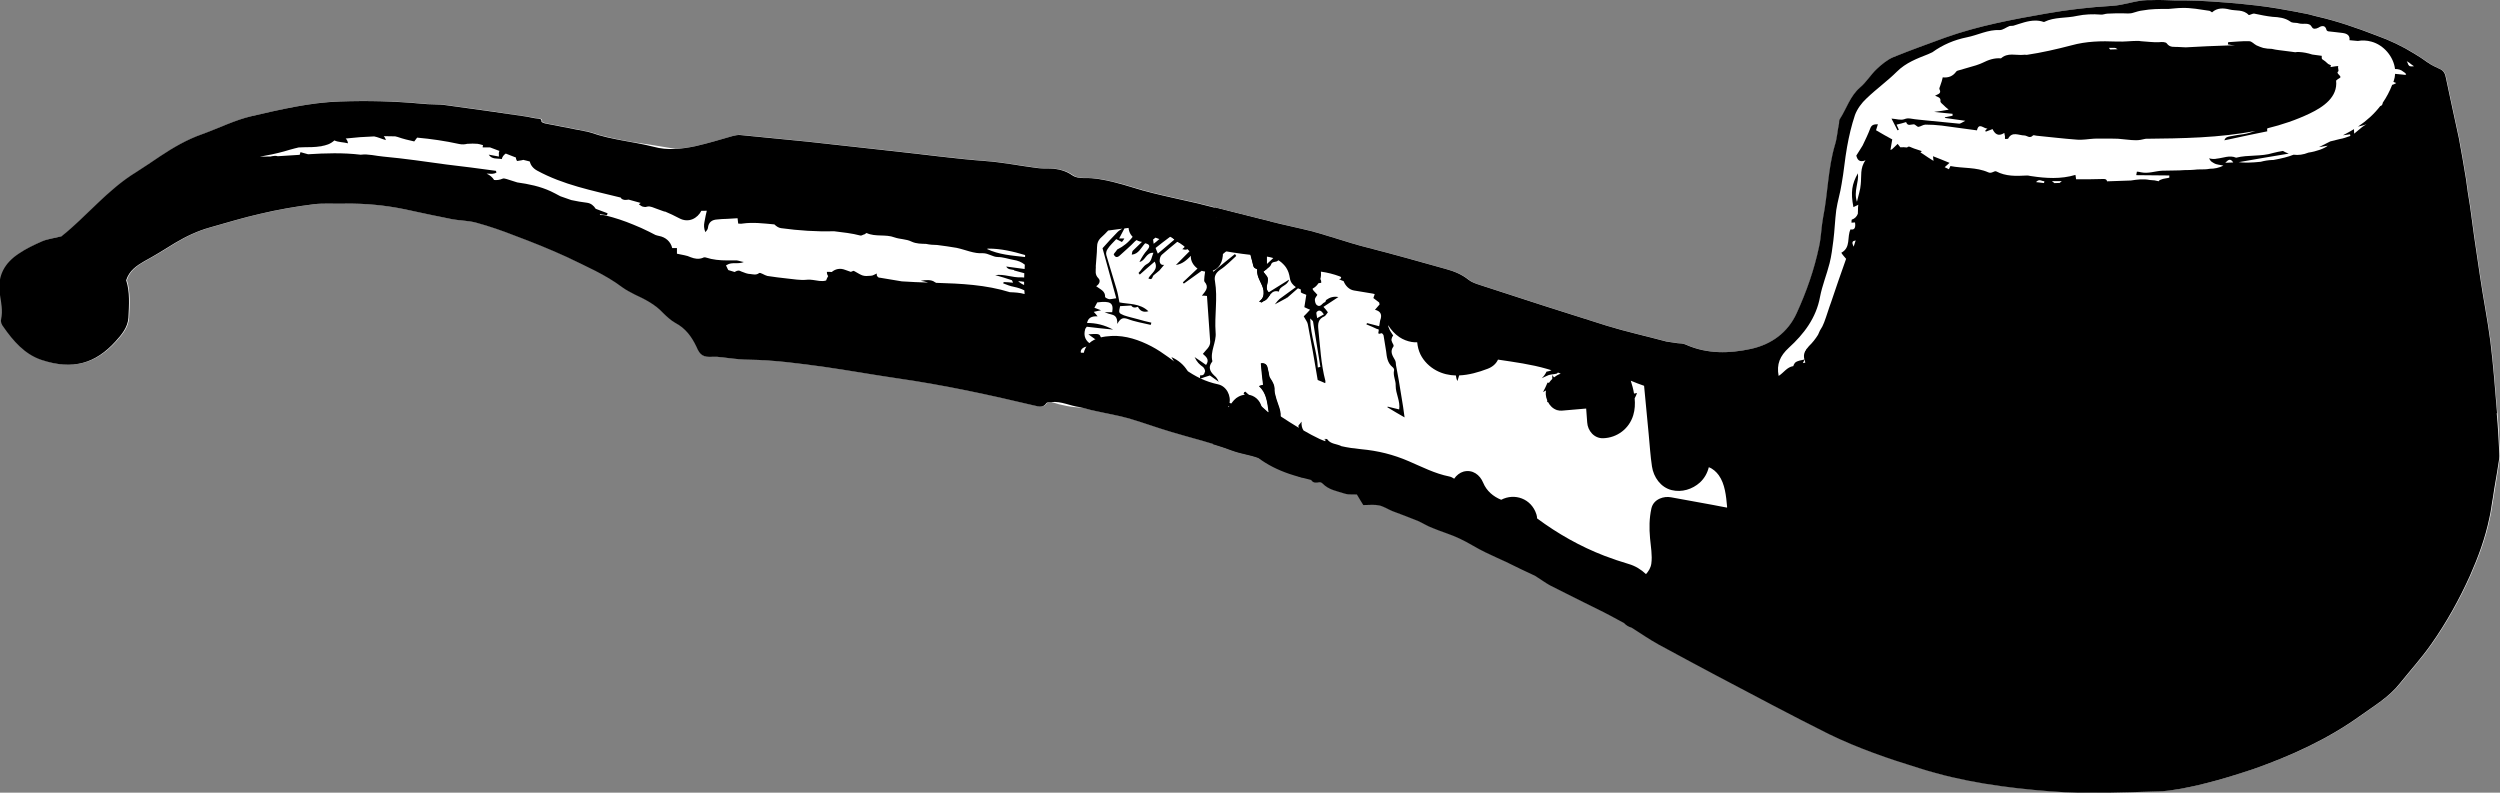 <svg width="287" height="91" viewBox="0 0 287 91" fill="none" xmlns="http://www.w3.org/2000/svg">
<rect x="0" y="0" width="287" height="91" fill="#808080" stroke="none"/>
<g clip-path="url(#clip0_1340_3410)">
<path d="M286.699 47.42C286.478 44.692 286.265 41.934 285.934 39.206C285.603 36.668 285.095 34.159 284.728 31.621C284.507 30.128 284.286 28.673 284.073 27.188C283.926 26.025 283.742 24.826 283.595 23.663C283.411 22.609 283.264 21.556 283.124 20.503C282.867 18.937 282.609 17.416 282.315 15.851C282.168 15.163 282.028 14.512 281.881 13.854C281.513 12.223 281.182 10.547 280.822 8.916C280.748 8.478 280.564 8.083 280.086 7.9C279.652 7.68 279.174 7.497 278.814 7.205C278.777 7.205 278.777 7.168 278.74 7.168C278.225 6.81 277.754 6.481 277.203 6.152C275.849 5.318 274.393 4.63 272.892 4.082C270.627 3.211 268.324 2.414 265.956 1.865C265.33 1.69 264.676 1.543 264.014 1.434C263.977 1.434 263.911 1.434 263.874 1.397C262.3 1.104 260.726 0.812 259.122 0.636C256.893 0.38 254.665 0.197 252.436 0.088C251.487 0.051 250.575 0.051 249.663 0.051C248.751 0.015 247.868 -0.022 246.992 0.015H246.558C245.168 0.051 243.888 0.6 242.498 0.673C240.019 0.812 237.496 1.104 235.01 1.543C231.067 2.231 227.161 2.955 223.395 4.301C221.387 5.025 219.379 5.757 217.408 6.554C216.709 6.846 216.054 7.388 215.51 7.9C214.811 8.551 214.303 9.421 213.568 10.043C212.435 11.023 212.038 12.442 211.273 13.634C211.163 13.781 211.163 13.963 211.163 14.146C210.979 14.98 210.942 15.851 210.684 16.655C209.883 19.376 209.883 22.207 209.331 24.972C209.118 26.098 209.118 27.225 208.86 28.351C208.309 30.962 207.433 33.471 206.3 35.936C205.278 38.189 203.38 39.535 201.078 40.047C198.592 40.588 196.039 40.661 193.59 39.572C193.295 39.425 192.935 39.425 192.604 39.389C192.199 39.316 191.765 39.279 191.361 39.206C189.058 38.591 186.756 38.079 184.491 37.392C179.636 35.87 174.781 34.305 169.919 32.711C169.477 32.564 169.007 32.418 168.639 32.125C167.874 31.511 166.999 31.145 166.05 30.889C163.085 30.055 160.128 29.221 157.171 28.461C154.611 27.839 152.132 26.859 149.536 26.281C145.556 25.403 141.57 24.314 137.59 23.333C135.876 22.938 134.118 22.573 132.368 22.134C130.838 21.775 129.374 21.227 127.836 20.868C126.777 20.612 125.644 20.393 124.585 20.43C124.004 20.43 123.599 20.393 123.165 20.1C122.43 19.596 121.591 19.376 120.716 19.34C120.164 19.34 119.62 19.34 119.068 19.267C117.097 19.011 115.162 18.616 113.154 18.469C109.756 18.213 106.394 17.745 102.996 17.379C99.605 17.014 96.207 16.619 92.808 16.253C90.248 15.997 87.659 15.741 85.099 15.492C84.805 15.456 84.481 15.529 84.187 15.602C82.76 15.997 81.377 16.436 79.914 16.758C79.119 16.926 78.31 17.05 77.501 17.079C75.875 16.802 74.235 16.546 72.595 16.304C71.006 16.012 69.417 15.741 67.894 15.2C67.637 15.126 67.35 15.053 67.093 15.017C65.592 14.724 64.099 14.439 62.635 14.146C62.488 14.11 62.23 14 62.23 13.927C62.267 13.634 62.09 13.634 61.87 13.598C61.355 13.561 60.884 13.422 60.369 13.349C57.376 12.91 54.382 12.471 51.388 12.076C50.432 11.93 49.446 12.003 48.497 11.893C45.356 11.601 42.252 11.528 39.111 11.637C35.676 11.747 32.351 12.544 29.026 13.312C27.092 13.744 25.231 14.688 23.333 15.382C21.575 15.997 20.008 16.904 18.471 17.921C17.559 18.542 16.647 19.157 15.735 19.742C12.41 21.775 10.034 24.826 7.15 27.115C6.341 27.334 5.576 27.4 4.922 27.693C4.009 28.095 3.097 28.527 2.288 29.075C0.611 30.165 -0.228 31.657 0.059 33.727C0.206 34.671 0.427 35.651 0.206 36.668C0.133 36.924 0.28 37.282 0.464 37.502C1.597 39.133 2.913 40.661 4.848 41.312C8.467 42.512 11.056 41.715 13.359 39.169C14.05 38.409 14.749 37.575 14.822 36.485C14.896 34.993 14.999 33.508 14.565 32.162C14.925 31.035 15.771 30.494 16.647 29.982C17.853 29.331 19.023 28.6 20.192 27.876C21.465 27.115 22.781 26.493 24.208 26.098C26.143 25.55 28.041 24.972 29.975 24.533C31.991 24.065 34.036 23.699 36.081 23.443C37.25 23.297 38.493 23.407 39.692 23.37C41.995 23.333 44.297 23.553 46.562 24.028C48.423 24.423 50.255 24.826 52.116 25.191C53.028 25.33 53.977 25.33 54.852 25.586C56.316 25.988 57.78 26.493 59.163 27.042C61.208 27.802 63.223 28.6 65.195 29.514C67.35 30.567 69.579 31.511 71.513 32.959C71.947 33.288 72.462 33.544 72.933 33.8C74.103 34.342 75.272 34.919 76.184 35.907C76.626 36.339 77.104 36.777 77.611 37.063C78.781 37.684 79.472 38.628 80.024 39.791C80.421 40.771 80.826 41.027 81.885 40.954H82.4C83.599 41.064 84.805 41.276 86.011 41.276C88.939 41.312 91.859 41.715 94.743 42.117C97.553 42.512 100.333 43.024 103.106 43.419C108.402 44.187 113.632 45.313 118.818 46.55C119.326 46.652 119.841 46.835 120.201 46.257C120.289 46.169 120.495 46.155 120.672 46.147C121.886 46.542 123.099 46.776 124.269 46.791C124.769 46.908 125.269 47.069 125.791 47.164C127.071 47.457 128.425 47.676 129.705 48.035C131.308 48.51 132.882 49.088 134.486 49.563C136.862 50.287 139.275 50.836 141.57 51.706C142.96 52.211 144.497 52.211 145.74 53.191C146.358 53.667 147.197 53.923 147.999 54.098C148.771 54.281 149.389 55.159 150.338 54.72C150.374 54.72 150.448 54.793 150.485 54.83C150.669 55.407 151.073 55.444 151.581 55.334C151.691 55.298 151.838 55.407 151.912 55.481C152.603 56.212 153.589 56.351 154.464 56.644C154.942 56.79 155.457 56.717 155.855 56.753C156.149 57.265 156.406 57.66 156.59 57.953C157.282 57.953 157.863 57.88 158.378 57.989C158.922 58.099 159.4 58.421 159.908 58.641C160.893 59.006 161.849 59.372 162.835 59.767C163.416 60.023 163.968 60.389 164.586 60.601C165.608 61.04 166.667 61.332 167.653 61.8C168.676 62.276 169.625 62.927 170.647 63.402C172.295 64.2 174.009 64.924 175.656 65.728C176.495 66.123 177.223 66.745 178.032 67.177C180.077 68.23 182.159 69.247 184.204 70.263C185.079 70.739 185.991 71.17 186.83 71.682C188.073 72.443 189.242 73.284 190.485 73.972C194.833 76.334 199.217 78.653 203.601 80.942C205.719 82.069 207.875 83.159 210.03 84.249C213.391 85.887 216.893 87.087 220.438 88.177C225.33 89.735 230.376 90.422 235.488 90.824C239.651 91.154 243.815 90.934 248.015 90.824C248.787 90.788 249.589 90.678 250.354 90.532C253.201 90.027 255.981 89.193 258.718 88.279C263.065 86.758 267.228 84.87 270.994 82.179C272.598 81.016 274.356 79.999 275.599 78.404C276.798 76.912 278.078 75.493 279.174 73.935C280.932 71.426 282.388 68.815 283.632 66.05C284.58 63.907 285.39 61.727 285.86 59.409C286.044 58.641 286.118 57.843 286.265 57.083C286.449 55.81 286.699 54.537 286.883 53.264C286.956 52.869 287.03 52.431 286.993 52.028C286.92 50.507 286.846 48.941 286.699 47.42Z" fill="white"/>
<path d="M135.846 28.168C135.846 28.168 135.868 28.19 135.882 28.198C135.875 28.19 135.868 28.183 135.86 28.175C135.86 28.175 135.853 28.175 135.846 28.168Z" fill="black"/>
<path d="M149.535 53.484C149.535 53.484 149.594 53.484 149.616 53.484C149.513 53.14 149.41 52.796 149.314 52.452C148.924 52.24 148.608 52.043 148.439 51.889C148.476 51.889 148.513 51.853 148.586 51.853C148.696 51.816 148.807 51.779 148.917 51.779L148.88 51.743C148.733 51.67 148.586 51.597 148.439 51.487C148.292 51.414 148.108 51.304 147.961 51.231C147.777 51.085 147.593 50.902 147.483 50.653C148.049 50.653 148.549 50.755 148.932 51.063C148.873 50.851 148.822 50.639 148.77 50.426C148.763 50.412 148.748 50.397 148.733 50.397C148.329 49.709 147.527 50.251 147.159 49.6H147.637C147.637 49.6 147.674 49.49 147.674 49.453C147.306 48.941 147.019 48.437 147.019 47.713C147.056 47.098 146.725 46.44 146.541 45.825C146.468 45.496 146.321 45.138 146.321 44.809C146.357 44.267 146.137 43.865 145.842 43.426C145.659 43.17 145.695 42.812 145.585 42.483C145.511 42.117 145.475 41.649 144.783 41.685C144.857 42.519 144.93 43.317 145.041 44.158C144.93 44.194 144.82 44.231 144.563 44.304C145.438 45.101 145.511 46.155 145.695 47.427C144.673 46.52 143.834 45.76 142.959 44.955C142.922 44.992 142.849 45.065 142.812 45.138C143.503 45.825 144.202 46.52 144.93 47.245C143.65 47.537 143.069 46.593 142.297 46.008C142.187 45.935 142.076 45.825 141.966 45.716V45.752L141.929 45.716C141.892 46.118 142.15 46.264 142.37 46.44C142.481 46.55 142.591 46.659 142.665 46.769C142.334 46.659 142.01 46.55 141.642 46.44C141.311 46.33 140.951 46.147 140.583 46.074C140.002 45.965 139.45 45.818 139.193 45.204C139.156 45.131 138.972 45.094 138.862 45.094V45.131C138.862 45.131 138.825 45.131 138.825 45.094C138.862 45.24 138.862 45.35 138.899 45.533C138.317 45.167 137.472 45.387 137.258 44.48C137.221 44.407 137.038 44.297 136.927 44.297C136.523 44.297 136.412 44.077 136.309 43.755C136.236 43.499 136.015 43.317 135.794 43.031C135.353 43.792 135.721 44.158 136.339 44.414C136.265 44.45 136.192 44.523 136.155 44.597C135.787 44.487 135.39 44.377 135.022 44.231C134.654 44.121 134.257 43.975 133.853 43.792C133.889 43.682 133.926 43.573 134 43.463C133.595 43.243 133.198 43.061 132.83 42.849C132.83 42.775 132.867 42.739 132.904 42.666C133.669 42.849 134.478 43.068 135.353 43.28C135.243 42.951 135.132 42.739 135.022 42.41C135.132 42.446 135.243 42.446 135.353 42.483C135.684 42.519 136.008 42.593 136.339 42.629V42.593C135.897 41.868 135.28 41.356 134.478 40.991C134.588 41.173 134.698 41.356 134.809 41.568C134.882 41.715 134.956 41.824 135.029 41.971C134.448 41.971 133.97 41.751 133.529 41.283C133.051 40.808 132.506 40.376 131.955 39.937C132.175 40.267 132.065 40.844 132.72 40.844C132.867 40.808 132.977 41.173 133.235 41.495C131.521 41.276 130.167 40.808 129.071 39.645L129.108 39.608L129.182 39.535C129.218 39.498 129.255 39.462 129.292 39.425C128.343 38.811 127.975 38.591 127.578 38.665H127.541C127.394 38.701 127.247 38.774 127.063 38.847C127.865 39.359 128.637 39.828 129.586 40.413C128.968 40.486 128.637 40.669 128.159 40.303C127.468 39.791 126.659 39.506 126.335 38.635C126.225 38.306 126.004 38.306 124.945 38.379C125.526 38.782 126.041 39.177 126.585 39.579C126.107 39.908 126.842 40.449 126.328 40.705V40.742C127.093 40.376 127.35 40.376 127.938 40.925H127.828C127.284 40.998 126.769 41.291 126.328 40.742H126.291V40.705C125.563 41.035 125.489 41.035 124.393 40.779C124.319 40.742 124.246 40.742 124.172 40.705C123.952 40.34 124.099 40.054 124.467 39.871C125.084 39.579 125.232 40.347 125.71 40.523C125.783 40.12 125.71 39.798 125.342 39.579C124.611 39.169 124.356 38.577 124.577 37.801C124.577 37.728 124.65 37.692 124.761 37.509C125.673 37.619 126.659 37.728 127.791 37.838C126.769 37.297 125.82 37.077 124.798 37.077C124.896 36.521 125.298 36.268 126.004 36.317C125.857 36.134 125.746 35.987 125.563 35.805C125.894 35.731 126.144 35.658 126.401 35.622C126.144 35.512 125.886 35.439 125.636 35.329C125.746 35.146 125.857 34.927 125.967 34.715C127.468 34.532 127.865 34.751 127.681 35.841H126.806C127.026 35.914 127.247 36.024 127.46 36.061C127.902 36.17 128.299 36.28 128.262 37.187C128.667 36.463 128.954 36.463 129.432 36.609C130.27 36.938 131.219 37.085 132.102 37.297C132.139 37.224 132.139 37.151 132.175 37.041C131.661 36.931 131.116 36.785 130.601 36.638C130.094 36.492 129.542 36.382 129.027 36.2C128.409 35.944 128.409 35.907 128.586 35.146C129.027 35.11 129.424 35.11 129.866 35.073C130.013 35.317 130.268 35.366 130.631 35.219C130.851 35.658 131.212 35.907 131.837 35.731C130.851 34.788 129.571 34.934 128.512 34.715C128.402 34.166 128.328 33.661 128.181 33.186C127.813 31.913 127.379 30.604 127.012 29.302C126.938 29.082 127.012 28.761 127.159 28.578C127.416 28.175 127.777 27.854 128.144 27.451C128.328 27.525 128.549 27.671 128.799 27.781C128.909 27.634 128.983 27.561 129.057 27.415V27.378H128.475C128.696 26.961 128.895 26.581 129.086 26.223C129.24 26.201 129.402 26.179 129.557 26.164C129.586 26.427 129.66 26.683 129.792 26.888C129.858 26.998 129.939 27.093 130.028 27.188C129.571 27.802 128.983 28.285 128.255 28.644C128.218 28.717 128.144 28.79 128.071 28.9C127.997 28.973 127.924 29.082 127.85 29.192C127.997 29.521 128.218 29.631 128.542 29.339C129.123 28.797 129.748 28.285 130.292 27.707C130.351 27.649 130.417 27.605 130.476 27.561C130.601 27.634 130.734 27.693 130.881 27.729C130.954 27.744 131.028 27.751 131.101 27.766C130.734 28.124 130.381 28.453 130.035 28.797C129.961 28.907 129.961 29.09 129.925 29.236C130.726 29.163 130.984 28.439 131.462 27.927C131.977 28.037 132.08 28.256 131.719 28.688C131.352 29.09 131.065 29.558 130.807 30.07C131.499 29.96 131.535 28.98 132.411 29.017C132.19 29.529 132.227 30.033 131.646 30.326C131.241 30.546 131.028 31.014 130.697 31.343C130.77 31.416 130.807 31.452 130.844 31.526C131.396 31.05 131.94 30.546 132.558 30.033C133.036 30.977 132.153 31.343 131.83 31.957C132.345 32.25 132.271 31.701 132.448 31.591L133.102 31.05C133.286 30.831 133.47 30.611 133.647 30.399C133.316 30.472 133.168 30.253 133.132 30.033V29.924C133.132 29.704 133.205 29.382 133.389 29.236C133.963 28.731 134.566 28.241 135.177 27.737C135.221 27.766 135.265 27.788 135.309 27.817C135.449 27.912 135.581 28.007 135.721 28.11C135.75 28.132 135.78 28.154 135.817 28.175C135.809 28.168 135.802 28.161 135.794 28.154C135.794 28.161 135.817 28.175 135.824 28.183C135.853 28.205 135.875 28.219 135.905 28.241C136.059 28.351 135.934 28.271 135.846 28.205C135.89 28.256 135.942 28.3 136.008 28.344C135.912 28.432 135.817 28.519 135.728 28.607C135.942 28.636 136.155 28.731 136.302 28.593C136.368 28.651 136.427 28.709 136.493 28.775C136.515 28.797 136.537 28.826 136.552 28.849C136.059 29.346 135.559 29.858 134.993 30.421C135.765 30.304 136.228 29.851 136.714 29.368C136.662 29.938 137.001 30.487 137.472 30.831C136.913 31.357 136.361 31.877 135.794 32.411C135.831 32.484 135.868 32.52 135.905 32.557C136.552 32.096 137.207 31.635 137.957 31.087C138.082 31.131 138.214 31.16 138.347 31.174C138.325 31.394 138.295 31.555 138.273 31.723C138.273 31.942 138.2 32.235 138.273 32.337C138.854 32.989 138.384 33.427 137.979 33.939C138.163 33.939 138.31 33.939 138.56 33.976C138.671 35.717 138.818 37.465 138.928 39.206C138.965 39.82 138.45 40.149 138.089 40.625C138.457 40.954 138.891 41.276 138.457 41.898C138.089 41.642 137.692 41.349 137.141 40.991C137.398 41.568 137.722 41.861 138.089 42.117C138.237 42.227 138.347 42.483 138.347 42.629C138.31 42.739 138.273 42.812 138.237 42.922C138.163 43.031 138.016 43.141 137.795 43.068C137.758 43.178 137.758 43.324 137.758 43.47H137.795C138.126 43.361 138.487 43.214 138.891 43.105C139.038 43.214 139.222 43.324 139.406 43.47C139.553 43.58 139.737 43.69 139.921 43.836C139.847 43.726 139.811 43.653 139.774 43.543C139.7 43.47 139.664 43.361 139.59 43.287C139.009 42.775 138.568 42.271 139.185 41.473C138.891 40.347 139.664 39.294 139.553 38.167C139.406 36.207 139.811 34.247 139.48 32.286C139.369 31.745 139.553 31.343 140.061 30.977C140.752 30.538 141.304 29.924 141.922 29.382C141.885 29.309 141.811 29.236 141.775 29.163C140.973 29.814 140.134 30.472 139.288 31.196C139.259 31.153 139.252 31.116 139.23 31.072C139.458 30.984 139.671 30.86 139.84 30.677C140.193 30.297 140.318 29.895 140.377 29.382C140.384 29.309 140.384 29.236 140.392 29.163C140.966 28.688 141.554 28.19 142.216 27.671C141.635 27.488 141.377 27.817 141.083 28C140.855 28.139 140.627 28.3 140.399 28.453C140.399 28.329 140.384 28.198 140.377 28.073C140.715 27.686 141.054 27.298 141.414 26.91C141.341 26.91 141.267 26.874 141.194 26.91H140.973C140.973 26.91 140.936 26.91 140.936 26.947C140.863 26.947 140.752 26.983 140.642 27.056V27.093C140.539 27.144 140.421 27.225 140.274 27.327C140.142 26.581 139.906 25.849 139.597 25.133C139.575 25.074 139.531 25.023 139.487 24.972C140.178 25.14 140.877 25.294 141.583 25.425C142.165 25.535 142.201 26.04 142.422 26.369C142.679 26.735 142.679 27.276 143.113 27.568C143.224 27.605 143.297 27.824 143.261 27.934C143.077 28.3 143.408 28.512 143.481 28.805C143.518 29.309 143.702 29.748 143.812 30.26C143.886 30.553 143.886 30.736 144.18 30.838C144.254 30.875 144.327 30.911 144.327 30.948C144.217 31.855 144.945 32.55 145.055 33.383C145.092 33.859 145.055 34.254 144.54 34.62C144.651 34.656 144.761 34.693 144.835 34.729C144.945 34.656 145.055 34.547 145.202 34.51C145.438 34.386 145.592 34.137 145.762 33.903C145.747 33.771 145.732 33.647 145.717 33.515C145.688 33.53 145.666 33.544 145.636 33.566C145.055 33.025 145.82 32.294 145.416 31.716C145.305 31.57 145.195 31.423 145.011 31.204C145.151 31.079 145.305 30.977 145.445 30.867C145.394 30.297 145.342 29.733 145.291 29.163C145.011 28.958 145.085 28.746 145.239 28.534C145.232 28.424 145.225 28.314 145.21 28.205C144.548 27.744 144.563 26.983 144.165 26.186C144.577 26.296 144.938 26.413 145.276 26.508C145.386 26.098 145.563 25.74 145.798 25.44C143.04 24.767 140.274 24.035 137.516 23.355C135.802 22.953 134.044 22.595 132.293 22.156C130.756 21.79 129.299 21.249 127.762 20.883C126.703 20.627 125.57 20.407 124.511 20.444C123.93 20.444 123.525 20.407 123.084 20.115C122.355 19.603 121.51 19.391 120.634 19.354C120.083 19.354 119.538 19.354 118.994 19.281C117.023 19.025 115.088 18.63 113.08 18.484C109.681 18.228 106.32 17.76 102.922 17.394C99.523 17.028 96.125 16.633 92.734 16.267C90.174 16.012 87.585 15.755 85.025 15.507C84.731 15.47 84.407 15.543 84.113 15.617C82.686 16.019 81.303 16.45 79.839 16.779C78.265 17.109 76.625 17.291 75.05 16.853C72.638 16.238 70.159 16.055 67.82 15.222C67.562 15.148 67.275 15.075 67.018 15.039C65.517 14.746 64.024 14.461 62.56 14.168C62.413 14.132 62.156 14.022 62.156 13.949C62.193 13.656 62.009 13.656 61.788 13.62C61.273 13.583 60.802 13.437 60.288 13.364C57.294 12.925 54.3 12.493 51.299 12.091C50.35 11.945 49.364 12.018 48.415 11.908C45.274 11.616 42.17 11.542 39.029 11.652C35.594 11.762 32.269 12.559 28.945 13.32C27.01 13.759 25.149 14.702 23.244 15.39C21.493 16.004 19.919 16.919 18.389 17.935C17.477 18.55 16.565 19.171 15.653 19.749C12.328 21.783 9.952 24.833 7.069 27.122C6.267 27.342 5.494 27.415 4.84 27.7C3.928 28.102 3.015 28.534 2.206 29.082C0.529 30.172 -0.317 31.665 -0.022 33.735C0.125 34.678 0.345 35.658 0.125 36.675C0.051 36.931 0.198 37.289 0.382 37.509C1.515 39.14 2.832 40.669 4.766 41.32C8.385 42.519 10.974 41.722 13.277 39.177C13.968 38.416 14.667 37.575 14.741 36.492C14.814 35 14.925 33.515 14.483 32.169C14.851 31.043 15.69 30.502 16.565 29.989C17.771 29.339 18.941 28.607 20.11 27.883C21.39 27.122 22.707 26.5 24.127 26.105C26.061 25.557 27.959 24.979 29.901 24.54C31.909 24.065 33.954 23.706 35.999 23.45C37.168 23.304 38.411 23.414 39.618 23.377C41.92 23.341 44.222 23.56 46.488 24.028C48.349 24.43 50.181 24.826 52.042 25.191C52.954 25.337 53.903 25.337 54.778 25.593C56.242 25.996 57.698 26.5 59.089 27.049C61.133 27.81 63.142 28.614 65.113 29.521C67.268 30.575 69.497 31.518 71.431 32.974C71.873 33.303 72.38 33.552 72.859 33.808C74.028 34.349 75.198 34.934 76.11 35.914C76.551 36.353 77.022 36.785 77.537 37.077C78.706 37.692 79.398 38.643 79.95 39.798C80.354 40.779 80.751 41.035 81.811 40.961H82.325C83.532 41.071 84.738 41.291 85.944 41.291C88.865 41.327 91.792 41.729 94.676 42.124C97.486 42.527 100.266 43.031 103.039 43.434C108.335 44.194 113.558 45.321 118.744 46.557C119.259 46.667 119.766 46.849 120.134 46.264C120.244 46.155 120.539 46.155 120.715 46.155C121.848 46.045 122.834 46.593 123.93 46.733C124.511 46.842 125.099 47.062 125.717 47.171C126.997 47.464 128.35 47.683 129.623 48.042C131.234 48.517 132.801 49.095 134.412 49.571C136.787 50.295 139.2 50.843 141.495 51.714C142.885 52.226 144.415 52.226 145.659 53.206C146.276 53.681 147.122 53.93 147.924 54.113C148.601 54.274 149.167 54.969 149.947 54.83C149.815 54.398 149.682 53.967 149.557 53.542C149.528 53.528 149.491 53.513 149.461 53.498L149.535 53.484ZM143.327 27.151C143.143 26.713 142.959 26.281 142.775 25.842C143.327 26.244 143.356 26.281 143.327 27.151ZM134.441 27.232C134.573 27.312 134.706 27.4 134.838 27.488C134.206 28.029 133.573 28.57 132.918 29.119C132.808 28.863 132.734 28.644 132.661 28.468C133.22 28.022 133.772 27.59 134.331 27.181C134.367 27.203 134.404 27.217 134.441 27.239V27.232ZM132.654 27.283C132.793 27.327 132.926 27.378 133.095 27.444C132.874 27.663 132.69 27.773 132.44 27.985C132.418 27.802 132.396 27.656 132.374 27.495C132.47 27.422 132.565 27.349 132.654 27.276V27.283ZM125.791 30.604C125.827 29.88 125.938 29.112 125.938 28.388C125.938 27.912 126.085 27.554 126.453 27.225C126.725 26.991 126.968 26.727 127.218 26.464C127.755 26.391 128.292 26.325 128.836 26.252C128.637 26.369 128.439 26.486 128.284 26.647C127.74 27.188 127.225 27.773 126.57 28.497C127.048 30.275 127.593 32.235 128.144 34.239C127.85 34.276 127.6 34.349 127.343 34.349C127.159 34.312 126.865 34.166 126.865 34.093C126.901 33.405 126.313 33.223 125.842 32.857C126.247 32.601 126.357 32.206 126.1 31.95C125.658 31.511 125.805 31.079 125.805 30.604H125.791ZM116.405 31.043C116.795 31.153 117.192 31.262 117.589 31.365C117.589 31.533 117.582 31.694 117.574 31.862C117.442 31.847 117.309 31.833 117.17 31.84C116.221 31.877 115.272 31.438 114.249 31.584C114.904 31.767 115.529 31.95 116.147 32.162C116.184 32.162 116.221 32.272 116.294 32.455C115.89 32.418 115.566 32.381 115.235 32.381C115.198 32.418 115.198 32.455 115.162 32.528C115.566 32.674 115.963 32.857 116.405 32.93C116.839 33.018 117.228 33.149 117.596 33.332C117.604 33.471 117.611 33.61 117.626 33.757C117.074 33.596 116.508 33.566 115.934 33.544C113.19 32.689 110.329 32.557 107.467 32.469C107.409 32.447 107.357 32.418 107.306 32.381C106.938 32.089 106.283 32.125 105.702 32.235C105.945 32.272 106.224 32.337 106.563 32.44C105.548 32.411 104.54 32.367 103.532 32.301C102.686 32.162 101.848 32.016 100.994 31.877H100.884L100.847 31.84C100.847 31.84 100.835 31.828 100.81 31.803C100.663 31.73 100.627 31.584 100.663 31.401C100.443 31.474 100.222 31.657 99.972 31.657C99.553 31.694 99.325 31.701 99.111 31.643C99.082 31.635 99.052 31.628 99.023 31.621C98.802 31.547 98.567 31.409 98.111 31.145C98.037 31.109 97.964 31.072 97.927 31.109C97.846 31.153 97.765 31.182 97.677 31.211C97.456 31.138 97.236 31.065 97.015 30.977C96.419 30.743 95.882 30.889 95.485 31.226C95.301 31.211 95.117 31.204 94.926 31.211C94.926 31.416 94.977 31.577 95.073 31.694C94.977 31.855 94.896 32.023 94.838 32.199C94.713 32.235 94.587 32.257 94.462 32.264L94.058 32.25C93.58 32.199 93.094 32.052 92.587 32.118C91.858 32.191 91.086 32.045 90.358 31.972C89.593 31.899 88.857 31.789 88.092 31.679C87.761 31.606 87.29 31.24 87.143 31.35C86.812 31.606 86.489 31.496 86.158 31.46C85.827 31.46 85.466 31.314 85.099 31.167C84.841 31.021 84.694 31.021 84.37 31.204C84.356 31.211 84.341 31.218 84.334 31.226C84.172 31.153 83.855 31.101 83.613 31.006C83.554 30.919 83.502 30.809 83.458 30.699C83.421 30.626 83.385 30.553 83.348 30.48C83.385 30.443 83.421 30.407 83.458 30.407C84.039 30.041 84.738 30.37 85.393 30.077C85.099 30.041 84.848 29.931 84.591 29.895H83.458C82.656 29.895 81.818 29.821 81.046 29.565C80.935 29.529 80.788 29.529 80.678 29.602C80.2 29.785 79.766 29.712 79.287 29.529C78.846 29.309 78.338 29.273 77.713 29.126V28.475H77.169C76.992 27.729 76.411 27.225 75.654 27.086C75.521 27.064 75.404 27.02 75.271 26.983C75.264 26.983 75.264 26.983 75.249 26.976C74.999 26.852 74.756 26.72 74.506 26.596C73.918 26.296 73.307 26.032 72.697 25.784C71.659 25.352 70.6 25.001 69.512 24.73C69.32 24.686 69.122 24.672 68.93 24.686C68.908 24.679 68.894 24.672 68.872 24.665V24.591C69.166 24.628 69.416 24.665 69.673 24.701C69.71 24.628 69.747 24.555 69.747 24.482C69.298 24.306 68.842 24.138 68.386 23.97C68.165 23.611 67.835 23.333 67.386 23.275C66.783 23.194 66.18 23.107 65.584 22.968C65.172 22.821 64.76 22.682 64.348 22.536C64.296 22.514 64.26 22.492 64.245 22.485C63.907 22.309 63.575 22.119 63.222 21.958C62.009 21.395 60.699 21.124 59.383 20.942C58.978 20.817 58.574 20.686 58.162 20.554C58.015 20.517 57.794 20.444 57.684 20.517C57.345 20.663 57.036 20.693 56.727 20.663C56.529 20.342 56.227 20.093 55.867 19.939C56.183 19.917 56.492 20.005 56.779 19.903C56.852 19.903 56.926 19.83 56.999 19.793C56.963 19.756 56.963 19.647 56.926 19.61C55.028 19.354 53.13 19.098 51.262 18.886C48.849 18.557 46.437 18.198 44.031 17.979C43.156 17.906 42.281 17.65 41.435 17.76C41.42 17.76 41.405 17.76 41.391 17.76C39.382 17.518 37.374 17.584 35.366 17.709C35.079 17.628 34.792 17.547 34.498 17.467C34.469 17.547 34.439 17.657 34.403 17.774C33.564 17.833 32.725 17.891 31.88 17.935C31.843 17.928 31.799 17.913 31.762 17.906C31.615 17.869 31.431 17.906 31.144 17.942C31.144 17.95 31.159 17.957 31.166 17.965C30.725 17.979 30.276 17.986 29.835 17.986C30.776 17.826 31.703 17.635 32.622 17.379C33.034 17.262 33.446 17.131 33.866 17.028C33.991 16.999 34.123 16.97 34.248 16.94C34.094 16.948 34.116 16.94 34.329 16.926C34.513 16.911 34.689 16.904 34.873 16.904C35.513 16.896 36.168 16.904 36.8 16.794C36.83 16.794 36.852 16.809 36.881 16.809C36.881 16.802 36.881 16.787 36.881 16.779C37.146 16.736 37.411 16.67 37.661 16.575C37.933 16.472 38.176 16.311 38.389 16.121C38.823 16.333 39.397 16.311 39.949 16.45C39.912 16.18 39.809 16.019 39.684 15.902C40.773 15.777 41.861 15.697 42.95 15.66C43.362 15.733 43.811 15.946 44.303 16.085C44.245 15.887 44.164 15.741 44.061 15.631C44.495 15.631 44.929 15.638 45.37 15.653C45.466 15.675 45.561 15.697 45.657 15.726C46.275 15.946 46.9 16.092 47.555 16.238C47.636 16.128 47.761 15.968 47.886 15.799C49.504 15.946 51.115 16.18 52.711 16.531C53.027 16.597 53.344 16.589 53.645 16.509C53.667 16.509 53.689 16.509 53.711 16.509C54.079 16.472 54.432 16.487 54.8 16.509C54.8 16.509 54.807 16.509 54.815 16.509C54.903 16.531 54.991 16.546 55.072 16.56C55.197 16.589 55.33 16.626 55.455 16.663C55.425 16.728 55.411 16.816 55.411 16.919H56.249C56.617 17.05 56.977 17.182 57.338 17.328C57.25 17.46 57.257 17.628 57.272 17.972C56.867 17.899 56.507 17.826 56.102 17.752C56.47 18.33 57.088 18.155 57.603 18.264C57.661 17.994 57.831 17.789 58.059 17.628C58.449 17.789 58.838 17.942 59.236 18.089C59.221 18.191 59.25 18.316 59.353 18.484C59.596 18.433 59.817 18.433 60.074 18.352C60.317 18.418 60.56 18.484 60.81 18.535C60.913 18.945 61.178 19.318 61.656 19.581C64.65 21.219 67.989 21.87 71.262 22.682C71.321 22.851 71.52 22.924 71.733 22.953C71.88 22.953 72.027 22.938 72.174 22.916C72.638 23.033 73.094 23.165 73.55 23.297C73.491 23.341 73.44 23.377 73.381 23.421L73.344 23.458C73.565 23.604 73.712 23.75 73.962 23.75C74.072 23.787 74.183 23.75 74.33 23.714C74.661 23.64 75.058 23.86 75.389 23.97C75.72 24.079 76.007 24.189 76.301 24.299L76.316 24.27C76.875 24.504 77.426 24.76 77.971 25.052C79.059 25.645 80.089 25.052 80.516 24.196C80.582 24.196 80.648 24.211 80.722 24.204C80.862 24.196 81.001 24.196 81.141 24.189C81.104 24.372 81.06 24.555 81.016 24.73C80.979 24.986 80.906 25.242 80.869 25.491C80.795 25.857 80.795 26.215 80.979 26.654C81.09 26.508 81.273 26.325 81.273 26.142C81.347 25.491 81.752 25.235 82.296 25.198C82.701 25.162 83.061 25.125 83.466 25.125C83.87 25.089 84.267 25.089 84.672 25.052C84.709 25.272 84.709 25.454 84.745 25.667C84.892 25.667 85.076 25.703 85.224 25.667C86.452 25.491 87.673 25.652 88.901 25.762C89.115 25.974 89.379 26.157 89.666 26.193C91.704 26.471 93.734 26.603 95.786 26.552C96.779 26.676 97.794 26.779 98.78 27.042C98.891 27.078 99.075 26.932 99.258 26.895C99.332 26.859 99.442 26.749 99.479 26.749C100.501 27.225 101.671 26.859 102.693 27.254C103.311 27.473 104.047 27.437 104.628 27.729C105.209 28 105.768 27.978 106.32 28C106.732 28.088 107.151 28.124 107.578 28.124C108.328 28.212 109.071 28.329 109.821 28.453C110.844 28.673 111.829 29.141 112.815 29.068C113.506 29.068 113.948 29.507 114.566 29.507C115.147 29.507 115.735 29.726 116.353 29.836C116.839 29.909 117.273 30.077 117.648 30.384C117.64 30.553 117.633 30.714 117.626 30.882C116.89 30.779 116.184 30.684 115.515 30.597C115.698 30.962 116.096 30.926 116.427 30.999L116.405 31.043ZM117.574 32.718C117.339 32.623 117.111 32.484 116.883 32.279C117.126 32.286 117.354 32.316 117.567 32.352C117.567 32.477 117.567 32.601 117.567 32.718H117.574ZM117.677 29.507C116.184 29.339 114.669 29.236 113.286 28.578C113.337 28.563 113.396 28.556 113.448 28.541C114.911 28.534 116.309 28.87 117.685 29.28C117.685 29.353 117.685 29.426 117.677 29.5V29.507ZM133.61 44.158C133.132 44.414 132.734 44.231 132.33 44.085C132.367 44.011 132.403 43.938 132.403 43.829C132.808 43.938 133.205 44.048 133.61 44.158ZM132.808 43.287C132.808 43.287 132.734 43.397 132.698 43.47C132.624 43.434 132.551 43.397 132.477 43.397C131.896 43.214 131.234 43.251 130.837 42.6C130.837 42.6 130.8 42.6 130.8 42.563C130.506 42.344 130.285 42.161 129.851 41.876C130.616 41.985 131.241 41.985 131.712 42.49C131.381 42.527 131.131 42.563 130.837 42.563V42.6C131.491 42.819 132.153 43.039 132.808 43.287ZM128.829 40.852C129.446 41.108 130.256 40.961 130.69 41.722C130.035 41.503 129.373 41.32 128.755 41.108C128.755 40.998 128.792 40.925 128.829 40.852ZM129.704 44.267C129.123 44.121 128.681 43.975 128.203 43.792C127.762 43.646 127.254 43.609 127.218 42.885C128.167 43.141 129.115 43.251 129.704 44.267ZM126.747 44.194C126.747 44.048 127.115 43.865 127.291 43.902C127.512 43.938 127.733 44.121 128.093 44.341C127.799 44.523 127.762 45.028 127.438 44.56C127.365 44.523 127.218 44.414 127.181 44.45C126.776 44.779 126.666 44.45 126.74 44.194H126.747ZM124.297 42.775C123.93 42.849 123.532 42.995 123.312 42.702C123.275 42.666 123.275 42.629 123.238 42.556C123.532 42.117 123.782 41.722 124.077 41.283C124.261 41.393 124.481 41.503 124.731 41.649C124.547 41.832 124.437 41.941 124.364 42.051C124.327 42.088 124.29 42.161 124.253 42.197V42.417C124.253 42.527 124.253 42.636 124.29 42.783L124.297 42.775ZM124.665 43.251C124.959 43.324 125.246 43.434 125.688 43.543C125.107 44.055 124.923 43.543 124.665 43.251ZM124.812 42.453C125.393 42.49 125.982 42.527 126.35 43.214C125.695 43.141 125.143 43.031 124.812 42.453ZM126.894 46.052C126.563 46.052 126.313 45.943 126.055 45.687C125.982 45.613 125.908 45.54 125.798 45.431C125.982 45.284 126.166 45.175 126.239 45.138H126.313C126.386 45.138 126.423 45.175 126.46 45.211L126.497 45.248C126.607 45.357 126.681 45.504 126.754 45.613C126.865 45.687 126.975 45.76 127.159 45.65C127.232 45.76 127.306 45.869 127.379 45.979C127.196 46.052 127.048 46.052 126.901 46.052H126.894ZM128.505 46.199C128.358 46.162 128.211 46.125 128.027 46.089C127.733 45.979 127.446 45.796 127.188 45.65C128.064 45.577 128.865 45.979 129.674 46.264C129.748 46.264 129.785 46.264 129.858 46.301C129.895 46.301 129.895 46.447 129.932 46.52C129.454 46.411 128.983 46.337 128.505 46.191V46.199ZM130.476 46.776C130.256 46.886 130.108 46.886 129.961 46.557C130.108 46.484 130.219 46.411 130.366 46.411C130.439 46.411 130.55 46.447 130.66 46.63C130.623 46.667 130.55 46.74 130.476 46.776ZM130.587 45.467C130.072 45.211 129.564 44.955 129.086 44.706C129.741 44.56 130.366 44.633 130.69 45.218C130.653 45.291 130.616 45.365 130.579 45.474L130.587 45.467ZM130.476 44.267C130.072 43.938 130.072 43.617 130.439 43.178C131.094 43.792 131.719 44.341 132.448 45.028C131.535 45.211 131.021 44.699 130.476 44.267ZM132.521 47.354C132.448 47.318 132.337 47.354 132.264 47.354C132.7 47.184 133.016 47.257 133.213 47.574C132.955 47.501 132.734 47.427 132.521 47.354ZM132.153 45.723C132.668 45.54 133.139 45.467 133.249 46.235C132.882 46.052 132.521 45.906 132.153 45.723ZM132.808 44.597C133.867 44.67 134.595 45.175 135.221 45.869C134.345 45.613 133.36 45.613 132.808 44.597ZM135.655 45.394C135.36 45.175 135.074 44.919 134.779 44.706C135.535 44.731 135.826 44.96 135.655 45.394ZM143.511 47.757C142.562 47.318 141.245 47.72 140.627 46.447C141.539 47.025 142.856 46.667 143.511 47.757ZM140.296 47.939C140.914 48.049 141.429 48.122 141.973 48.195L141.937 48.159H141.973C141.9 48.013 141.863 47.866 141.789 47.647C141.789 47.647 141.753 47.61 141.753 47.574C142.268 47.72 142.775 47.866 143.253 48.013C143.658 48.122 144.129 48.049 144.496 48.59C144.533 48.225 144.57 48.042 144.57 47.83C145.085 47.976 145.556 48.122 146.034 48.269C146.107 48.744 146.181 49.175 146.291 49.614C144.938 48.927 143.481 48.525 141.981 48.159V48.195C142.128 48.488 142.275 48.81 142.422 49.066C141.731 49.066 141.363 48.919 140.009 47.903C140.12 47.903 140.193 47.939 140.304 47.939H140.296ZM146.247 50.448C144.423 50.192 143.474 49.688 143.106 48.854C145.053 49.483 146.1 50.014 146.247 50.448ZM139.634 46.235C138.796 46.345 138.759 46.345 138.465 45.621C138.906 45.84 139.23 46.023 139.634 46.235ZM139.892 47.764C139.855 47.874 139.818 47.947 139.781 48.056C139.45 47.8 138.869 48.13 138.648 47.654C138.685 47.544 138.722 47.471 138.759 47.361C139.163 47.508 139.524 47.654 139.892 47.764ZM138.281 46.784C137.626 46.711 137.111 46.711 136.854 45.877C137.398 46.242 138.134 45.73 138.281 46.784ZM136.53 48.415C136.604 48.342 136.64 48.269 136.677 48.269C138.031 48.744 139.377 49.175 140.73 49.688C140.914 49.761 141.024 49.98 141.172 50.163C139.634 49.585 137.994 49.256 136.53 48.422V48.415ZM141.208 50.156C141.826 50.046 141.826 50.083 142.341 50.485C141.973 50.375 141.576 50.265 141.208 50.156ZM146.394 51.392C144.129 50.521 141.9 49.688 139.634 48.846C139.671 48.773 139.708 48.7 139.744 48.59C141.973 49.424 144.239 50.221 146.504 51.026C146.468 51.136 146.431 51.246 146.394 51.392Z" fill="black"/>
<path d="M272.707 65.129H272.715V65.121L272.707 65.129Z" fill="black"/>
<path d="M268.434 8.178C268.523 8.126 268.339 7.695 268.434 7.622C268.53 7.519 267.809 7.666 267.581 7.695C267.566 7.673 267.552 7.651 267.537 7.629C267.559 7.585 267.581 7.541 267.603 7.497C267.493 7.446 267.382 7.395 267.272 7.344C267.059 7.132 266.823 6.934 266.559 6.773C266.537 6.671 266.522 6.561 266.537 6.408C266.176 6.364 265.816 6.312 265.448 6.261C264.933 6.093 264.411 5.991 263.903 5.969C263.756 5.969 263.616 5.969 263.491 5.998C263.351 5.976 263.204 5.961 263.065 5.939C262.587 5.866 262.116 5.83 261.638 5.757C261.343 5.72 261.093 5.683 260.799 5.61C260.468 5.61 260.144 5.574 259.813 5.501C259.556 5.427 259.298 5.318 259.048 5.208C258.754 5.062 258.504 4.732 258.21 4.732C257.408 4.696 256.606 4.806 255.797 4.842C255.797 4.952 255.76 5.025 255.76 5.098C256.04 5.135 256.312 5.186 256.584 5.237C256.349 5.215 256.106 5.208 255.878 5.215C254.223 5.259 252.575 5.347 250.92 5.435C250.626 5.42 250.324 5.413 250.03 5.391C249.626 5.354 249.118 5.501 248.75 4.989C248.64 4.806 248.169 4.806 247.875 4.842C247.184 4.879 246.485 4.769 245.793 4.732C245.646 4.696 245.499 4.696 245.352 4.696C244.624 4.696 243.851 4.806 243.123 4.769H242.976C241.225 4.696 239.504 4.732 237.79 5.208C236.113 5.647 234.392 6.042 232.678 6.298C232.531 6.298 232.384 6.261 232.273 6.298C231.398 6.371 230.486 6.005 229.714 6.7C228.949 6.627 228.25 6.883 227.595 7.212C227.338 7.322 227.08 7.432 226.83 7.505C226.212 7.688 225.587 7.87 224.969 8.046C224.822 8.083 224.638 8.119 224.565 8.229C224.197 8.741 223.689 8.953 223.027 8.88C222.954 9.209 222.88 9.458 222.77 9.75C222.733 9.933 222.586 10.116 222.659 10.262C222.917 10.774 222.439 10.804 222.144 10.986C222.439 11.133 222.836 11.169 222.762 11.637C222.762 11.784 222.983 11.93 223.13 12.076C223.277 12.223 223.424 12.369 223.711 12.588C223.13 12.698 222.689 12.771 222.034 12.844C222.873 12.954 223.535 12.991 224.153 13.064V13.283C223.858 13.356 223.572 13.393 223.277 13.466V13.539C223.969 13.649 224.668 13.722 225.616 13.868C225.249 14.051 225.072 14.197 224.925 14.197C223.682 14.088 222.439 13.941 221.196 13.832C220.578 13.759 219.952 13.722 219.335 13.612C219.04 13.576 218.893 13.576 218.606 13.685C218.202 13.832 217.694 13.649 217.143 13.612C217.4 14.124 217.621 14.556 217.834 14.958C217.871 14.958 217.944 14.922 217.981 14.885C217.908 14.739 217.834 14.556 217.724 14.307C218.091 14.234 218.452 14.124 218.82 14.015C219.004 14.527 219.364 14.271 219.695 14.271C219.879 14.271 220.063 14.563 220.239 14.563C220.497 14.527 220.784 14.307 221.041 14.307C221.659 14.307 222.284 14.344 222.902 14.417C224.256 14.6 225.602 14.783 226.955 14.966C227.176 13.985 227.757 14.819 228.162 14.746C228.051 14.819 227.978 14.929 227.904 15.002C227.904 15.039 227.941 15.075 227.978 15.112C228.198 15.039 228.456 14.929 228.743 14.819C229 15.361 229.397 15.726 230.096 15.258C230.133 15.441 230.133 15.514 230.17 15.624V15.953C230.28 15.953 230.501 15.953 230.537 15.916C230.979 15.046 231.781 15.551 232.398 15.551C232.693 15.551 233.016 15.953 233.384 15.551C233.458 15.477 233.715 15.587 233.862 15.587C235.363 15.733 236.856 15.916 238.357 16.026C239.048 16.099 239.747 15.953 240.438 15.916C241.189 15.916 241.909 15.895 242.652 15.916C242.829 15.916 243.005 15.931 243.182 15.931C243.866 15.975 244.543 16.099 245.227 16.099C245.558 16.099 245.955 16.026 246.213 15.953C246.249 15.946 246.286 15.938 246.323 15.931C250.472 15.887 254.811 15.836 258.938 15.024C258.46 15.185 257.989 15.346 257.504 15.412C256.989 15.485 256.628 15.521 256.334 15.595C255.606 15.704 255.496 15.777 255.348 16.107C255.606 16.07 255.827 15.997 256.077 15.96C257.474 15.646 258.887 15.361 260.284 15.075C260.247 14.958 260.262 14.841 260.291 14.732C261.969 14.322 263.602 13.773 265.161 13.027C266.735 12.274 268.398 11.133 268.184 9.253C268.295 9.143 268.434 9.041 268.604 8.946C268.935 8.77 268.103 8.419 268.42 8.214L268.434 8.178ZM242.24 5.683C242.24 5.683 242.218 5.654 242.211 5.639C242.174 5.603 242.137 5.53 242.101 5.493H242.358C242.652 5.493 242.873 5.457 243.013 5.603C243.042 5.625 243.072 5.632 243.101 5.654C242.814 5.661 242.527 5.669 242.233 5.683H242.24Z" fill="black"/>
<path d="M286.661 47.42C286.441 44.699 286.227 41.934 285.896 39.213C285.565 36.668 285.058 34.159 284.69 31.621C284.469 30.128 284.249 28.68 284.035 27.188C283.888 26.025 283.704 24.826 283.557 23.663C283.373 22.609 283.226 21.556 283.086 20.503C282.829 18.945 282.571 17.416 282.277 15.858C282.13 15.163 281.99 14.512 281.843 13.854C281.475 12.223 281.144 10.555 280.784 8.916C280.71 8.478 280.526 8.083 280.048 7.9C279.614 7.68 279.136 7.497 278.776 7.212C278.739 7.212 278.739 7.176 278.702 7.176C278.187 6.81 277.717 6.481 277.165 6.159C275.811 5.318 274.355 4.63 272.854 4.089C270.589 3.211 268.286 2.414 265.918 1.873C265.293 1.69 264.638 1.543 263.976 1.434C263.939 1.434 263.866 1.434 263.829 1.397C262.262 1.104 260.688 0.819 259.084 0.636C256.856 0.38 254.627 0.197 252.398 0.088C251.449 0.051 250.537 0.051 249.625 0.051C248.713 0.015 247.83 -0.022 246.955 0.015H246.521C245.131 0.051 243.851 0.6 242.46 0.673C239.981 0.819 237.458 1.104 234.972 1.543C231.03 2.231 227.124 2.962 223.357 4.301C221.349 5.032 219.341 5.757 217.37 6.554C216.671 6.846 216.016 7.395 215.472 7.9C214.773 8.551 214.266 9.428 213.53 10.043C212.397 11.023 212 12.442 211.228 13.642C211.125 13.788 211.125 13.963 211.125 14.146C210.941 14.98 210.904 15.858 210.647 16.655C209.845 19.376 209.845 22.214 209.293 24.972C209.08 26.098 209.08 27.225 208.822 28.351C208.271 30.962 207.395 33.471 206.263 35.944C205.24 38.196 203.342 39.535 201.04 40.047C198.554 40.588 196.001 40.661 193.552 39.572C193.258 39.425 192.897 39.425 192.566 39.396C192.162 39.323 191.728 39.286 191.323 39.213C189.021 38.591 186.718 38.087 184.453 37.392C179.598 35.87 174.736 34.305 169.881 32.711C169.44 32.564 168.969 32.418 168.601 32.125C167.836 31.511 166.961 31.145 166.012 30.889C163.048 30.055 160.09 29.221 157.133 28.461C154.574 27.839 152.095 26.859 149.498 26.281C146.137 25.542 142.782 24.657 139.421 23.809C139.649 24.109 139.869 24.409 140.039 24.723C140.098 24.818 140.149 24.928 140.193 25.03C138.979 24.811 137.773 24.591 136.559 24.372C135.581 24.196 134.573 24.635 134.294 25.652C134.051 26.537 134.595 27.722 135.581 27.905C138.237 28.388 140.892 28.965 143.577 29.258C143.65 29.587 143.753 29.902 143.827 30.246C143.9 30.538 143.9 30.721 144.195 30.831C144.268 30.867 144.342 30.897 144.342 30.933C144.231 31.847 144.96 32.535 145.07 33.369C145.107 33.844 145.07 34.239 144.562 34.605C144.673 34.642 144.776 34.678 144.849 34.715C144.96 34.642 145.07 34.532 145.217 34.495C145.761 34.203 145.872 33.186 146.821 33.479C146.894 32.791 147.777 32.864 147.99 32.096C147.152 32.608 146.423 33.076 145.658 33.552C145.07 33.01 145.835 32.279 145.438 31.701C145.327 31.555 145.217 31.409 145.033 31.189C145.364 30.897 145.798 30.684 145.909 30.392C146.041 29.924 146.534 30.18 146.74 29.88C146.791 29.909 146.85 29.938 146.902 29.968C147.13 30.114 147.512 30.494 147.652 30.728C147.887 31.101 147.99 31.401 148.086 31.979C148.152 32.396 148.417 32.725 148.763 32.959C148.145 33.413 147.512 33.859 146.894 34.32C146.754 34.429 146.607 34.612 146.35 34.941C146.931 34.612 147.336 34.429 147.703 34.21V34.173H147.777C148.159 33.852 148.564 33.493 149.005 33.098C149.116 33.149 149.226 33.193 149.336 33.23C149.336 33.245 149.336 33.259 149.336 33.267V33.559H149.373V33.596C149.52 33.669 149.667 33.742 149.814 33.779C149.851 33.815 149.925 33.815 149.962 33.852C149.888 34.356 149.814 34.795 149.741 35.263C149.998 35.373 150.175 35.483 150.396 35.556C150.101 35.885 149.851 36.141 149.667 36.317C149.888 36.719 150.101 36.975 150.138 37.231C150.543 39.337 150.91 41.444 151.271 43.624C151.565 43.726 151.859 43.873 152.117 43.982C152.117 43.982 152.154 43.946 152.154 43.909V43.726C151.639 41.766 151.565 39.806 151.344 37.809C151.271 37.121 151.344 36.609 152.043 36.317C152.19 36.243 152.293 36.031 152.44 35.849C152.293 35.629 152.154 35.483 151.933 35.227C152.514 34.832 153.103 34.466 153.647 34.1C153.103 33.998 152.661 34.137 152.257 34.429C152.19 34.466 152.19 34.649 152.117 34.685C151.786 34.759 151.602 35.373 151.161 35.015C151.021 34.905 150.947 34.612 150.947 34.393C150.947 34.21 151.124 34.035 151.234 33.852C151.227 33.844 151.227 33.837 151.219 33.83C151.006 33.552 150.69 33.332 150.69 33.157C150.69 33.142 150.705 33.135 150.705 33.12C150.984 32.974 151.197 32.769 151.352 32.52C151.455 32.491 151.565 32.477 151.675 32.469C151.683 32.228 151.639 32.103 151.573 32.045C151.653 31.774 151.668 31.482 151.639 31.189C151.653 31.189 151.661 31.189 151.675 31.189C152.404 31.291 153.095 31.467 153.787 31.723C153.845 31.745 153.897 31.774 153.956 31.804C153.956 31.928 153.963 32.03 153.728 32.03C153.765 32.067 153.801 32.103 153.838 32.103C153.97 32.177 154.11 32.228 154.243 32.272C154.449 32.798 154.868 33.252 155.434 33.347C156.14 33.464 156.847 33.581 157.553 33.698C157.634 33.713 157.722 33.735 157.81 33.757C157.81 33.866 157.7 34.042 157.663 34.217C157.876 34.371 158.09 34.547 158.325 34.722C158.34 34.795 158.355 34.876 158.377 34.949C158.2 35.154 158.038 35.344 157.847 35.563C158.435 35.709 158.649 36.039 158.509 36.58C158.399 36.836 158.399 37.165 158.325 37.45C157.884 37.341 157.413 37.202 156.935 37.092C156.898 37.129 156.898 37.202 156.861 37.238C157.339 37.414 157.773 37.633 158.104 37.779C158.583 37.743 157.847 38.54 158.583 38.255C158.649 38.218 158.796 38.394 158.833 38.504C158.943 39.125 159.017 39.703 159.127 40.325C159.2 40.976 159.274 41.663 159.855 42.139C159.965 42.212 160.076 42.395 160.039 42.505C159.892 43.119 160.26 43.704 160.223 44.282C160.223 45.226 160.767 46.023 160.627 47.003C160.223 46.901 159.745 46.791 159.311 46.681C159.274 46.718 159.274 46.754 159.274 46.754C159.929 47.149 160.591 47.552 161.245 47.917C161.135 47.113 161.025 46.279 160.878 45.482C160.701 44.282 160.48 43.083 160.26 41.919C160.26 41.7 160.223 41.488 160.149 41.342C159.855 40.83 159.531 40.361 159.965 39.776C160.039 39.703 159.929 39.484 159.855 39.381C159.818 39.272 159.782 39.199 159.745 39.089V38.943C159.782 38.796 159.818 38.65 159.929 38.54V38.504C159.818 38.328 159.708 38.182 159.605 37.999C159.531 37.889 159.495 37.779 159.458 37.67C159.421 37.597 159.384 37.56 159.384 37.487C159.37 37.436 159.362 37.377 159.355 37.326C159.693 37.86 160.105 38.335 160.65 38.701C161.076 38.986 161.554 39.169 162.054 39.257C162.268 39.294 162.481 39.301 162.694 39.294C162.746 39.784 162.849 40.237 163.07 40.691C163.452 41.466 164.114 42.117 164.879 42.527C165.615 42.922 166.372 43.083 167.137 43.105C167.167 43.324 167.204 43.543 167.314 43.741C167.373 43.514 167.446 43.302 167.512 43.097C168.616 43.053 169.727 42.739 170.778 42.337C171.323 42.132 171.749 41.773 171.97 41.283C173.86 41.568 175.766 41.817 177.605 42.351C177.774 42.402 177.943 42.453 178.112 42.505C177.943 42.578 177.766 42.629 177.583 42.658H177.546C177.472 42.797 177.399 42.944 177.288 43.09C177.215 43.2 177.104 43.309 176.994 43.419C177.251 43.309 177.509 43.163 177.803 43.053C178.127 42.944 178.752 42.98 178.826 42.797C178.826 42.783 178.833 42.775 178.84 42.761C178.951 42.805 179.061 42.856 179.171 42.9C179.149 42.907 179.127 42.907 179.105 42.922C178.848 43.017 178.612 43.156 178.399 43.324C178.34 43.243 178.281 43.163 178.2 43.053V43.499C178.061 43.631 177.936 43.785 177.825 43.946C177.766 43.946 177.715 43.931 177.656 43.924C177.509 44.289 177.325 44.655 177.141 45.014C177.251 44.955 177.369 44.889 177.48 44.823C177.457 44.977 177.443 45.138 177.457 45.306C177.472 45.526 177.531 45.745 177.619 45.957V46.177C177.619 46.177 177.678 46.155 177.708 46.147C177.921 46.564 178.267 46.915 178.708 47.062C178.708 47.069 178.708 47.076 178.708 47.084H178.745C178.745 47.084 178.759 47.084 178.774 47.084C178.936 47.127 179.105 47.157 179.296 47.142C180.231 47.062 181.165 46.981 182.092 46.901C182.136 47.427 182.18 47.954 182.209 48.481C182.261 49.446 183.011 50.346 184.048 50.309C185.652 50.258 187.035 49.212 187.498 47.661C187.689 47.032 187.719 46.374 187.66 45.723C187.756 45.54 187.844 45.357 187.917 45.16V45.123C187.8 45.145 187.697 45.16 187.586 45.182C187.505 44.677 187.366 44.187 187.211 43.704C187.719 43.916 188.226 44.114 188.741 44.289C188.918 46.147 189.094 48.005 189.271 49.863C189.389 51.092 189.462 52.328 189.646 53.55C189.83 54.779 190.646 55.949 191.904 56.263C193.059 56.549 194.287 56.175 195.155 55.386C195.678 54.903 196.009 54.296 196.171 53.637C196.627 53.798 197.031 54.164 197.311 54.552C198.032 55.554 198.157 56.944 198.267 58.136C198.267 58.18 198.267 58.231 198.267 58.275C197.774 58.194 197.149 58.055 196.656 57.968C195.052 57.675 193.442 57.383 191.838 57.09C191.411 57.009 190.948 57.061 190.551 57.236C190.551 57.236 190.551 57.236 190.551 57.229C190.551 57.229 190.543 57.243 190.536 57.243C190.073 57.448 189.705 57.814 189.58 58.37C189.33 59.511 189.322 60.63 189.425 61.786C189.506 62.729 189.705 63.753 189.572 64.704C189.499 65.209 189.256 65.567 188.962 65.911C188.395 65.377 187.741 64.968 186.954 64.741C186.012 64.463 185.085 64.148 184.166 63.797C181.422 62.737 178.818 61.267 176.457 59.511C176.457 59.357 176.428 59.196 176.376 59.035C175.795 57.236 173.875 56.571 172.338 57.375C171.433 57.009 170.661 56.366 170.271 55.422C169.896 54.508 169.05 53.864 168.005 54.142C167.593 54.259 167.196 54.566 166.939 54.954C166.77 54.837 166.586 54.742 166.372 54.698C164.725 54.369 163.261 53.608 161.731 52.95C159.929 52.175 158.215 51.75 156.258 51.567C155.478 51.494 154.713 51.385 153.97 51.216C153.97 51.216 153.956 51.202 153.948 51.194C153.434 50.946 152.742 50.982 152.374 50.434C152.301 50.361 152.087 50.397 151.94 50.397C152.014 50.434 152.161 50.434 152.161 50.47C152.161 50.529 152.154 50.587 152.139 50.653C151.918 50.565 151.698 50.492 151.484 50.39C150.852 50.097 150.248 49.761 149.645 49.417C149.483 49.175 149.388 48.868 149.417 48.4C149.233 48.693 149.049 48.803 149.049 48.912C149.064 48.985 149.094 49.044 149.108 49.117C148.387 48.685 147.674 48.225 146.968 47.764C146.968 47.764 146.968 47.757 146.968 47.749C147.005 47.127 146.681 46.477 146.497 45.862C146.423 45.533 146.276 45.167 146.276 44.838C146.313 44.297 146.092 43.895 145.798 43.463C145.622 43.207 145.658 42.841 145.548 42.519C145.475 42.154 145.438 41.678 144.739 41.715C144.813 42.556 144.886 43.353 144.996 44.187C144.886 44.224 144.776 44.26 144.526 44.333C145.364 45.101 145.467 46.103 145.636 47.31C145.6 47.31 145.563 47.325 145.519 47.332C145.291 47.127 145.063 46.93 144.849 46.74C144.636 45.891 143.981 45.379 143.26 45.306C143.143 45.196 143.025 45.094 142.907 44.984C142.871 45.021 142.797 45.094 142.76 45.167L142.907 45.313C142.393 45.365 141.878 45.628 141.48 46.155L141.319 46.374C141.319 46.374 141.267 46.352 141.245 46.345C141.216 46.425 141.194 46.498 141.164 46.579L141.039 46.747C141.039 46.747 141.01 46.711 140.995 46.696C141.046 46.593 141.091 46.491 141.12 46.374C141.37 45.46 140.811 44.333 139.833 44.121C138.384 43.814 137.229 43.229 136.015 42.38C134.75 41.495 133.566 40.486 132.19 39.762C130.792 39.03 129.211 38.489 127.607 38.569C126.725 38.613 125.724 38.774 125.048 39.396C124.68 39.733 124.518 40.098 124.415 40.501C124.047 40.464 123.665 40.515 123.29 40.669C122.878 40.837 122.539 41.108 122.245 41.429C122.142 41.539 121.738 42.044 121.943 41.81C121.723 42.059 122.046 41.846 121.745 42C119.641 43.083 121.502 46.242 123.599 45.16C123.775 45.065 123.944 44.948 124.106 44.816C124.319 45.284 124.628 45.701 125.04 46.045C126.298 47.091 127.806 46.974 129.314 47.303C132.72 48.049 136.081 49.183 139.435 50.126C139.509 50.148 139.575 50.156 139.641 50.17C139.509 50.441 139.377 50.719 139.23 50.982C139.995 51.216 140.752 51.458 141.495 51.743C142.459 52.101 143.489 52.211 144.452 52.569C145.489 53.352 146.703 53.952 147.983 54.391C148.417 54.537 148.851 54.669 149.285 54.786C149.351 54.808 149.425 54.822 149.491 54.837C149.837 54.925 150.175 55.013 150.521 55.1C150.734 55.444 151.08 55.459 151.506 55.371C151.617 55.334 151.764 55.444 151.837 55.51C152.529 56.241 153.514 56.388 154.39 56.673C154.868 56.819 155.383 56.746 155.78 56.783C156.074 57.295 156.332 57.69 156.508 57.982C157.207 57.982 157.788 57.909 158.303 58.019C158.847 58.129 159.325 58.458 159.833 58.67C160.819 59.035 161.775 59.401 162.761 59.796C163.342 60.052 163.893 60.418 164.511 60.637C165.534 61.069 166.593 61.361 167.579 61.837C168.601 62.305 169.55 62.956 170.572 63.432C171.345 63.805 172.139 64.163 172.926 64.521C174.015 65.063 175.118 65.589 176.222 66.101C176.81 66.46 177.362 66.884 177.95 67.206C180.003 68.259 182.084 69.276 184.129 70.293C184.901 70.71 185.696 71.105 186.454 71.536C186.674 71.785 186.976 71.96 187.307 72.055C188.351 72.721 189.359 73.409 190.411 73.994C194.758 76.356 199.142 78.682 203.526 80.972C205.645 82.098 207.8 83.181 209.955 84.271C213.317 85.909 216.818 87.109 220.364 88.198C225.255 89.757 230.301 90.451 235.414 90.846C239.577 91.175 243.74 90.956 247.94 90.846C248.713 90.81 249.515 90.7 250.28 90.561C253.126 90.049 255.907 89.215 258.643 88.308C262.99 86.779 267.154 84.892 270.92 82.201C272.523 81.045 274.281 80.021 275.525 78.426C276.724 76.934 278.003 75.522 279.099 73.957C280.857 71.456 282.314 68.837 283.557 66.079C284.506 63.936 285.308 61.757 285.786 59.431C285.97 58.663 286.043 57.865 286.19 57.105C286.367 55.832 286.624 54.559 286.808 53.294C286.882 52.891 286.955 52.453 286.919 52.057C286.845 50.529 286.772 48.971 286.624 47.442L286.661 47.42ZM145.445 30.311V29.456C145.695 29.5 145.938 29.551 146.173 29.624C145.938 29.843 145.703 30.063 145.445 30.304V30.311ZM151.139 35.834C151.433 35.505 151.69 35.651 151.984 36.09C151.727 36.229 151.543 36.339 151.212 36.521C151.175 36.229 151.072 35.944 151.139 35.834ZM150.741 36.924C151.036 38.665 151.286 40.376 151.58 42.117C151.47 42.154 151.396 42.154 151.286 42.19C151.212 40.34 150.447 38.591 150.41 36.558C150.631 36.777 150.741 36.851 150.741 36.924ZM127.769 42.329C127.777 42.278 127.791 42.227 127.799 42.175C128.027 42.161 128.269 42.175 128.49 42.205C128.939 42.278 129.395 42.432 129.814 42.614C129.895 42.651 129.969 42.695 130.05 42.731C129.285 42.622 128.52 42.505 127.769 42.337V42.329ZM213.045 27.627H213.023C212.949 27.839 212.875 28.095 212.802 28.314C212.802 28.278 212.765 28.278 212.765 28.241C212.581 27.876 212.618 27.627 213.023 27.627V27.59H213.052C213.052 27.59 213.052 27.612 213.052 27.627H213.045ZM234.649 21.015C234.354 20.978 234.06 20.942 233.736 20.905C234.134 20.466 234.391 20.832 234.685 20.795C234.685 20.868 234.685 20.942 234.649 21.015ZM236.451 21L235.848 21.022C235.767 20.963 235.678 20.898 235.561 20.795H236.693C236.598 20.876 236.517 20.942 236.451 21ZM255.465 18.689C255.723 18.433 256.017 18.074 256.378 18.652C256.017 18.652 255.76 18.689 255.465 18.689ZM276.098 8.595C275.973 8.58 275.841 8.573 275.701 8.551C275.473 8.529 275.216 8.499 274.958 8.478C274.943 8.741 274.899 9.004 274.811 9.26C274.796 9.304 274.774 9.348 274.76 9.399C274.863 9.436 274.973 9.48 275.083 9.538C274.929 9.641 274.774 9.699 274.62 9.743C274.333 10.482 273.973 11.162 273.546 11.784C273.516 12.04 273.406 12.142 273.252 12.179C272.56 13.078 271.707 13.854 270.699 14.534C271.03 14.475 271.354 14.366 271.67 14.271C271.494 14.358 271.317 14.468 271.148 14.607C270.846 14.848 270.552 15.097 270.258 15.346C270.258 15.163 270.236 15.002 270.236 14.826C269.824 15.075 269.397 15.309 268.971 15.529L269.787 15.419C269.787 15.492 269.824 15.565 269.824 15.602C269.419 15.748 269.022 15.895 268.617 15.96C268.25 16.055 267.882 16.143 267.521 16.231C267.08 16.443 266.646 16.663 266.22 16.889C266.551 16.831 266.882 16.779 267.227 16.728C266.852 17.05 265.889 17.394 265.013 17.518C264.417 17.76 263.844 17.833 263.299 17.76C262.74 17.994 261.894 18.206 260.975 18.367C260.923 18.367 260.879 18.367 260.828 18.367C260.394 18.389 259.96 18.454 259.533 18.572C258.533 18.681 257.591 18.703 257.003 18.616C258.886 18.279 260.762 17.965 262.748 17.635C262.512 17.555 262.292 17.453 262.078 17.328C261.703 17.394 261.313 17.46 260.945 17.562C259.555 18.001 258.099 17.745 256.708 18.104C255.943 17.782 255.245 18.14 254.48 18.213C254.222 18.286 253.899 18.25 253.604 18.177C253.715 18.396 253.825 18.542 253.972 18.616C254.046 18.652 254.083 18.689 254.149 18.725C254.516 18.945 254.921 18.908 255.245 19.018C254.737 19.267 254.222 19.376 253.678 19.376C253.31 19.449 252.95 19.449 252.545 19.449C252.361 19.449 252.141 19.449 251.927 19.486C251.559 19.523 251.228 19.523 250.868 19.523C249.985 19.596 249.11 19.559 248.235 19.596C247.433 19.632 246.631 19.961 245.785 19.779C245.638 19.742 245.462 19.705 245.314 19.705C245.278 19.852 245.278 19.961 245.241 20.108C246.521 20.108 247.757 20.144 249.036 20.144V20.393C248.816 20.466 248.566 20.466 248.308 20.539C248.161 20.612 247.867 20.649 247.83 20.795C247.83 20.795 247.83 20.795 247.83 20.81C247.514 20.722 247.168 20.671 246.793 20.663C246.072 20.517 245.359 20.605 244.63 20.722C243.718 20.751 242.799 20.788 241.887 20.817C241.865 20.656 241.769 20.547 241.511 20.547C240.452 20.583 239.43 20.583 238.334 20.583C238.297 20.364 238.297 20.217 238.26 20.078C236.583 20.583 234.862 20.473 233.185 20.217C233.074 20.188 232.927 20.188 232.817 20.151H232.64C231.434 20.217 230.265 20.254 229.169 19.676C228.948 19.566 228.654 19.969 228.256 19.786C226.866 19.164 225.329 19.347 223.909 19.062C223.85 19.193 223.791 19.31 223.733 19.427C223.571 19.347 223.409 19.274 223.247 19.193C223.431 19.032 223.615 18.872 223.806 18.696C223.181 18.44 222.563 18.184 221.908 17.935C221.93 18.118 221.945 18.294 221.967 18.469C221.563 18.221 221.165 17.965 220.768 17.686C220.665 17.613 220.562 17.555 220.467 17.496C220.525 17.445 220.584 17.401 220.628 17.35C220.15 17.167 219.79 17.094 219.496 16.955C219.275 16.845 219.165 16.809 219.054 16.845C219.01 16.86 218.973 16.889 218.937 16.933C218.672 16.897 218.414 16.889 218.157 16.911C218.061 16.787 217.958 16.663 217.848 16.516C217.723 16.64 217.524 16.845 217.201 17.138C217.142 17.16 217.083 17.189 217.024 17.211C217.09 16.765 217.164 16.443 217.23 16.004C216.678 15.719 216.061 15.353 215.369 14.951C215.443 14.739 215.509 14.519 215.582 14.263C215.112 14.263 214.854 14.336 214.707 14.739C214.45 15.426 214.126 16.077 213.832 16.699C213.611 17.094 213.361 17.423 213.104 17.862C213.214 18.294 213.427 18.696 214.163 18.403C213.501 19.274 213.721 20.254 213.611 21.168C213.574 21.783 213.361 22.36 213.177 23.165C212.772 21.929 213.427 20.949 213.287 19.895C212.589 21.132 212.441 22.075 212.773 23.779C212.949 23.692 213.126 23.604 213.332 23.502C213.309 23.706 213.287 23.911 213.295 24.131C213.295 24.27 213.28 24.401 213.28 24.54C213.162 24.833 212.978 25.081 212.589 25.206C212.552 25.242 212.552 25.462 212.552 25.564C212.699 25.564 212.809 25.535 212.956 25.535C213.054 26.164 212.883 26.43 212.441 26.332C212.007 27.203 212.515 28.402 211.382 29.017C211.566 29.309 211.75 29.492 211.934 29.712C211.345 31.379 210.764 33.018 210.213 34.685C209.926 35.446 209.705 36.243 209.411 37.011C209.352 37.165 209.279 37.311 209.212 37.465C209.212 37.465 209.212 37.472 209.205 37.48C208.992 37.801 208.83 38.116 208.712 38.431C208.418 38.906 208.072 39.345 207.66 39.74C207.623 39.776 207.587 39.849 207.513 39.923C207.44 39.996 207.403 40.069 207.329 40.142V40.179C207.292 40.252 207.256 40.288 207.219 40.325V40.361C207.219 40.398 207.182 40.435 207.182 40.435C207.072 40.683 207.072 40.976 207.145 41.269C207.204 41.422 207.234 41.539 207.248 41.634C207.153 41.649 207.057 41.663 206.961 41.685C206.983 41.642 207.013 41.605 207.035 41.561C207.072 41.451 207.109 41.378 207.145 41.269C206.785 41.378 206.344 41.378 206.049 41.663C206.049 41.663 206.013 41.7 206.013 41.737C205.939 41.81 205.902 41.919 205.873 42.029C205.137 42.139 204.777 42.79 204.188 43.156C203.931 41.81 204.335 40.866 205.358 39.923C207.072 38.365 208.499 36.507 208.94 34.078C209.19 32.769 209.705 31.533 210.036 30.224C210.249 29.39 210.36 28.483 210.47 27.612C210.617 26.449 210.654 25.286 210.801 24.123C210.948 23.107 211.272 22.126 211.419 21.11C211.676 19.727 211.787 18.272 212.044 16.86C212.265 15.624 212.552 14.388 212.956 13.188C213.214 12.501 213.721 11.806 214.273 11.301C215.406 10.211 216.678 9.304 217.774 8.214C218.797 7.197 220.077 6.722 221.357 6.217C221.541 6.144 221.688 6.071 221.835 5.998C223.041 5.127 224.35 4.579 225.778 4.286C227.057 4.038 228.227 3.379 229.573 3.452C229.941 3.452 230.309 3.131 230.706 2.984H230.743C230.89 2.948 231.037 2.984 231.147 2.948C231.986 2.692 232.788 2.363 233.67 2.363C233.957 2.363 234.251 2.399 234.582 2.509C234.619 2.509 234.656 2.545 234.693 2.509C235.862 1.931 237.208 2.107 238.451 1.821C239.327 1.638 240.239 1.602 241.158 1.675C241.409 1.712 241.703 1.565 241.96 1.565C242.541 1.529 243.13 1.529 243.674 1.529C244.079 1.529 244.513 1.602 244.917 1.456C245.285 1.346 245.609 1.236 245.976 1.2C246.925 1.024 247.874 1.024 248.823 1.024H248.97C249.485 0.987 249.993 0.914 250.471 0.914C251.53 0.878 252.589 1.09 253.612 1.236C253.722 1.236 253.796 1.346 253.943 1.419C254.524 0.878 255.252 0.914 255.951 1.09C256.679 1.273 257.518 1.053 258.143 1.712C258.216 1.785 258.577 1.529 258.798 1.565C259.496 1.712 260.188 1.858 260.879 1.931C261.615 1.968 262.306 2.041 262.924 2.472C262.961 2.509 262.998 2.509 263.034 2.545C263.292 2.655 263.66 2.582 263.947 2.692C264.388 2.801 264.866 2.619 265.226 2.875C265.3 2.948 265.374 3.057 265.447 3.167C265.557 3.343 265.852 3.343 266.175 3.167C266.506 2.948 266.948 2.838 267.087 3.452C267.124 3.526 267.235 3.599 267.308 3.599C267.86 3.672 268.404 3.708 268.919 3.782C269.463 3.855 269.794 4.074 269.721 4.615C270.052 4.645 270.353 4.674 270.677 4.703C271.177 4.615 271.707 4.63 272.251 4.784C273.649 5.164 274.782 6.495 274.951 7.936C274.958 7.936 274.973 7.922 274.98 7.922C275.311 7.922 275.635 7.995 275.929 8.251C276.039 8.302 276.135 8.404 276.231 8.514C276.187 8.551 276.142 8.58 276.106 8.617L276.098 8.595ZM276.437 7.358V7.322C276.4 7.249 276.363 7.139 276.29 6.993C276.363 7.066 276.437 7.139 276.547 7.176C276.724 7.322 276.907 7.461 277.128 7.607C276.687 7.644 276.584 7.644 276.437 7.358Z" fill="black"/>
</g>
<defs>
<clipPath id="clip0_1340_3410">
<rect width="287" height="91" fill="white"/>
</clipPath>
</defs>
</svg>
